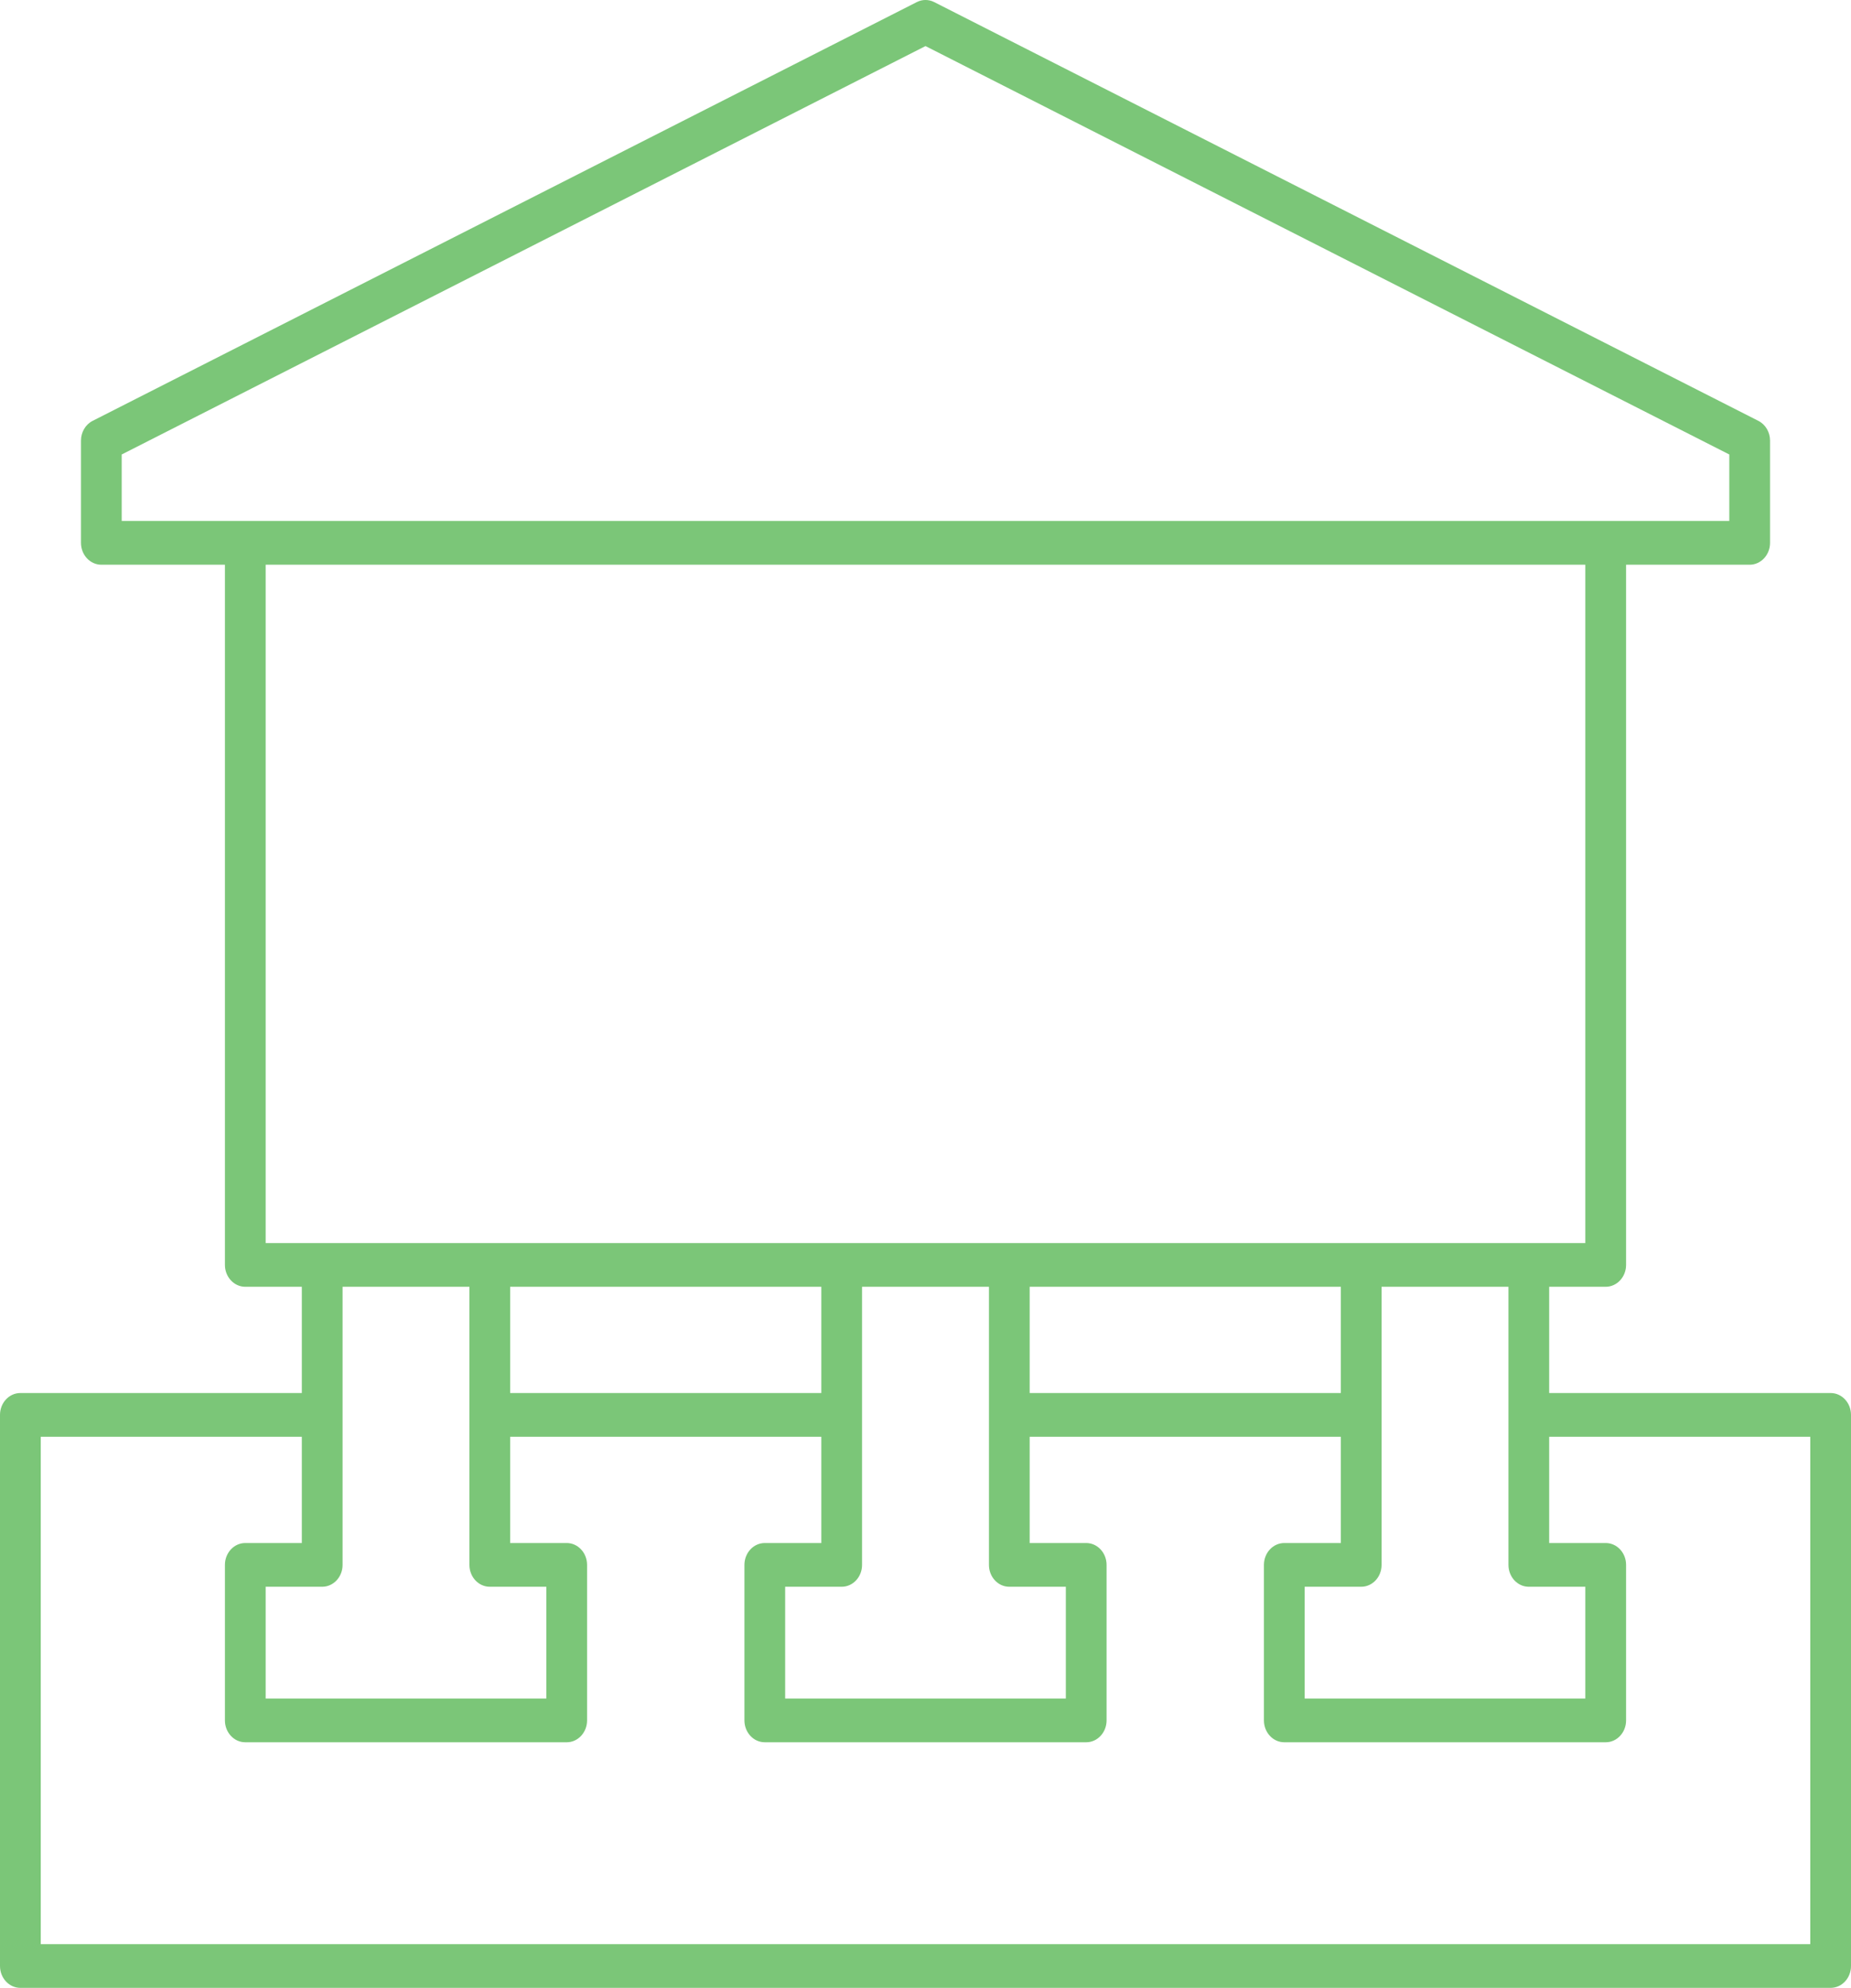 <svg xmlns="http://www.w3.org/2000/svg" width="68" height="73" viewBox="0 0 68 73" fill="none"><path d="M66.504 71.394H1.497V52.762H11.088V56.664H9.011C8.598 56.664 8.263 57.023 8.263 57.467V63.178C8.263 63.622 8.598 63.981 9.011 63.981H20.819C21.231 63.981 21.567 63.622 21.567 63.178V57.467C21.567 57.023 21.231 56.664 20.819 56.664H18.742V52.762H30.173V56.664H28.097C27.683 56.664 27.348 57.023 27.348 57.467V63.178C27.348 63.622 27.683 63.981 28.097 63.981H39.903C40.316 63.981 40.652 63.622 40.652 63.178V57.467C40.652 57.023 40.316 56.664 39.903 56.664H37.827V52.762H49.258V56.664H47.182C46.768 56.664 46.433 57.023 46.433 57.467V63.178C46.433 63.622 46.768 63.981 47.182 63.981H58.988C59.402 63.981 59.737 63.622 59.737 63.178V57.467C59.737 57.023 59.402 56.664 58.988 56.664H56.912V52.762H66.504V71.394ZM17.245 47.254V57.467C17.245 57.911 17.58 58.27 17.994 58.27H20.07V62.375H9.759V58.27H11.836C12.249 58.27 12.585 57.911 12.585 57.467V47.254H17.245ZM9.759 20.738H58.24V45.648H9.759V20.738ZM4.471 16.69L34 1.692L63.529 16.69V19.131H4.471V16.69ZM30.921 58.27C31.334 58.27 31.669 57.911 31.669 57.467V47.254H36.331V57.467C36.331 57.911 36.665 58.27 37.078 58.27H39.156V62.375H28.844V58.27H30.921ZM18.742 47.254H30.173V51.156H18.742V47.254ZM49.258 51.156H37.827V47.254H49.258V51.156ZM50.755 57.467V47.254H55.416V57.467C55.416 57.911 55.751 58.27 56.163 58.27H58.24V62.375H47.93V58.27H50.006C50.42 58.27 50.755 57.911 50.755 57.467ZM67.252 51.156H56.912V47.254H58.988C59.402 47.254 59.737 46.894 59.737 46.45V20.738H64.277C64.69 20.738 65.026 20.378 65.026 19.934V16.181C65.026 15.87 64.859 15.588 64.597 15.455L34.32 0.077C34.117 -0.026 33.883 -0.026 33.68 0.077L3.403 15.455C3.141 15.588 2.975 15.87 2.975 16.181V19.934C2.975 20.378 3.31 20.738 3.723 20.738H8.263V46.45C8.263 46.894 8.598 47.254 9.011 47.254H11.088V51.156H0.748C0.335 51.156 0 51.515 0 51.959V72.197C0 72.64 0.335 73 0.748 73H67.252C67.665 73 68 72.64 68 72.197V51.959C68 51.515 67.665 51.156 67.252 51.156Z" fill="#7BC678"></path></svg>